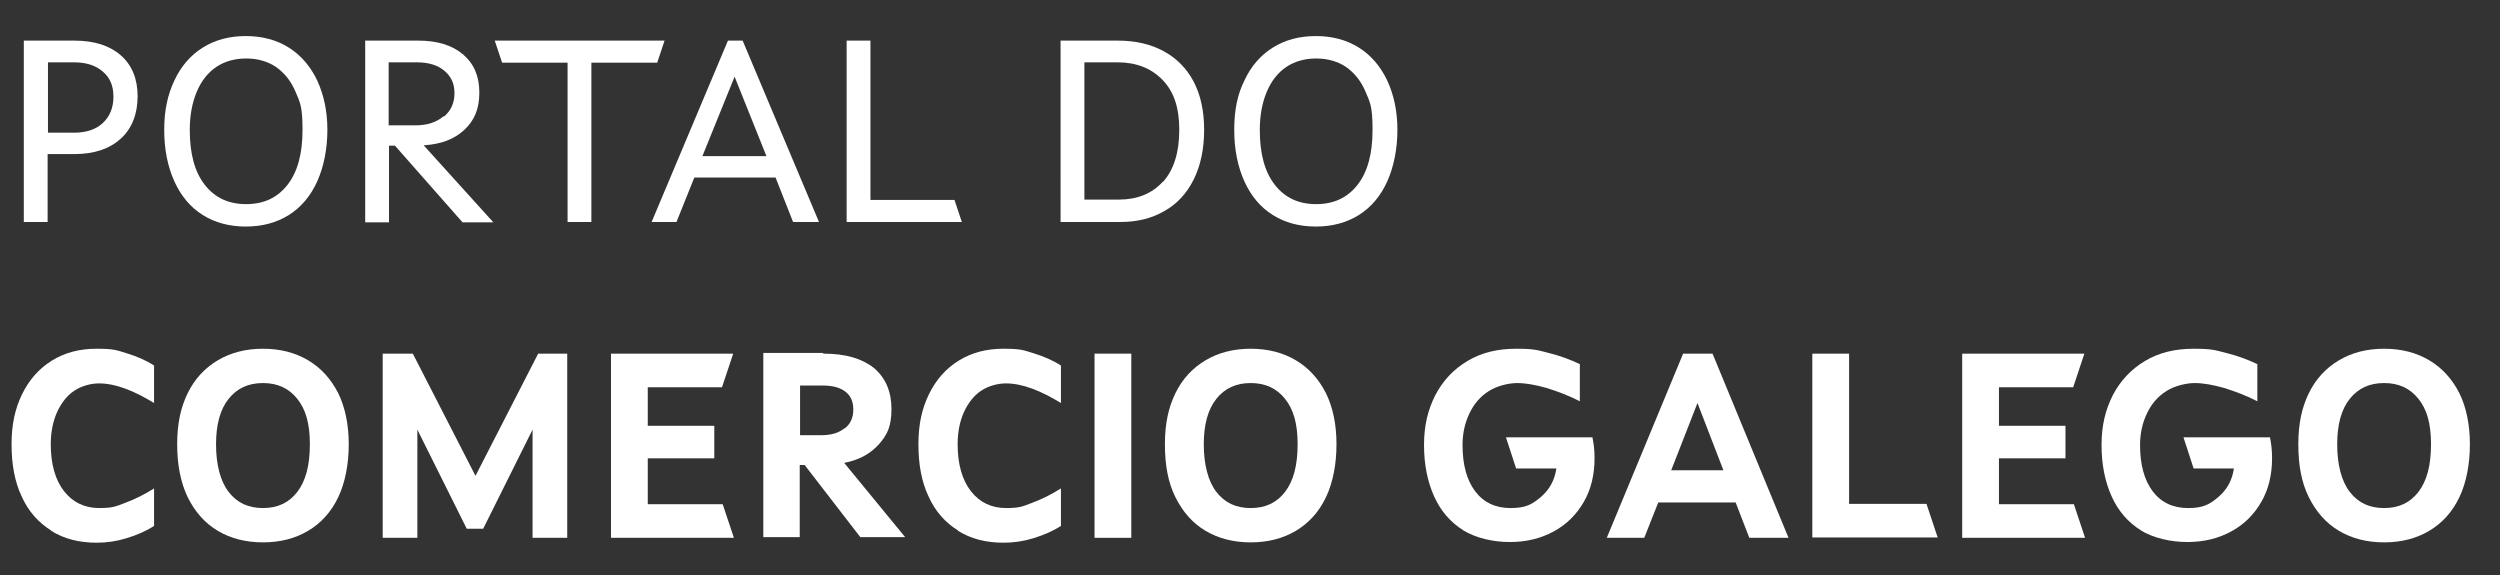<?xml version="1.0" encoding="UTF-8"?>
<svg xmlns="http://www.w3.org/2000/svg" version="1.1" xmlns:dc="http://purl.org/dc/elements/1.1/" xmlns:illustrator="http://ns.adobe.com/illustrator/1.0/" xmlns:pdf="http://ns.adobe.com/pdf/1.3/" xmlns:rdf="http://www.w3.org/1999/02/22-rdf-syntax-ns#" xmlns:stDim="http://ns.adobe.com/xap/1.0/sType/Dimensions#" xmlns:stEvt="http://ns.adobe.com/xap/1.0/sType/ResourceEvent#" xmlns:stFnt="http://ns.adobe.com/xap/1.0/sType/Font#" xmlns:stRef="http://ns.adobe.com/xap/1.0/sType/ResourceRef#" xmlns:x="adobe:ns:meta/" xmlns:xmp="http://ns.adobe.com/xap/1.0/" xmlns:xmpG="http://ns.adobe.com/xap/1.0/g/" xmlns:xmpGImg="http://ns.adobe.com/xap/1.0/g/img/" xmlns:xmpMM="http://ns.adobe.com/xap/1.0/mm/" xmlns:xmpTPg="http://ns.adobe.com/xap/1.0/t/pg/" viewBox="0 0 714 164.3">
  <rect x="0" y="0" width="714" height="164.3" fill="#333333" stroke="none"/>
  <defs>
    <style>
      .cls-1 {
        fill: #fff;
      }
    </style>
  </defs>
  <!-- Generator: Adobe Illustrator 28.7.5, SVG Export Plug-In . SVG Version: 1.2.0 Build 176)  -->
  <g>
    <g id="Capa_1">
      <g id="Capa_1-2" data-name="Capa_1">
        <g>
          <path class="cls-1" d="M21.2,11.6c5.7,0,10.1,1.4,13.3,4.2,3.2,2.8,4.8,6.7,4.8,11.7s-1.6,9.2-4.8,12.1c-3.2,2.9-7.6,4.4-13.2,4.4h-7.7v19.4h-6.8V11.6h14.4ZM29.4,35.1c2-1.9,3-4.4,3-7.5s-1-5.5-3.1-7.2c-2.1-1.8-4.8-2.6-8.3-2.6h-7.3v20.1h7.4c3.5,0,6.3-.9,8.3-2.8Z"/>
          <path class="cls-1" d="M57.9,61.4c-3.5-2.2-6.2-5.4-8.1-9.6-1.9-4.2-2.9-9.1-2.9-14.7s1-10.1,2.9-14.1c1.9-4.1,4.6-7.2,8.1-9.4s7.6-3.3,12.3-3.3,8.8,1.1,12.3,3.3,6.2,5.4,8.1,9.4c1.9,4.1,2.9,8.8,2.9,14.1s-1,10.5-2.9,14.7-4.6,7.4-8.1,9.6c-3.5,2.2-7.6,3.3-12.3,3.3s-8.8-1.1-12.3-3.3ZM82.1,52.8c2.9-3.7,4.3-8.9,4.3-15.7s-.7-7.8-2-10.9-3.2-5.4-5.6-7.1c-2.4-1.6-5.3-2.4-8.5-2.4s-6.1.8-8.5,2.4-4.3,4-5.6,7.1-2,6.7-2,10.9c0,6.8,1.4,12,4.3,15.7,2.9,3.7,6.8,5.5,11.8,5.5s8.9-1.8,11.8-5.5Z"/>
          <path class="cls-1" d="M119.4,11.6c5.5,0,9.7,1.3,12.8,3.9,3.1,2.6,4.7,6.2,4.7,10.9s-1.4,8-4.3,10.7c-2.9,2.7-6.7,4.1-11.6,4.4l19.9,22h-8.8l-19.3-21.9h-1.7v21.9h-6.8V11.6h15.1ZM126.8,33.3c2-1.7,3-3.9,3-6.7s-1-4.8-2.9-6.4-4.5-2.4-7.9-2.4h-8v18h7.7c3.3,0,6-.9,8-2.6h.1Z"/>
          <path class="cls-1" d="M162.2,17.9h-18.8l-2.1-6.3h48.5l-2.1,6.3h-18.8v45.5h-6.8V17.9h.1Z"/>
          <path class="cls-1" d="M207.7,11.6h4.4l21.8,51.8h-7.4l-5-12.7h-23.2l-5.1,12.7h-7.1l21.8-51.8h-.2ZM218.9,44.6l-9.1-22.7-9.2,22.7h18.3Z"/>
          <path class="cls-1" d="M241.8,11.6h6.8v45.5h24l2.1,6.3h-32.9V11.6h0Z"/>
          <path class="cls-1" d="M332.3,14.6c3.7,2,6.6,4.9,8.6,8.7s3,8.4,3,13.8-1,10.2-3,14.2-4.8,7-8.4,9c-3.6,2.1-7.8,3.1-12.5,3.1h-17.1V11.6h16.4c5,0,9.3,1,13,3ZM332.1,52c3.1-3.4,4.7-8.4,4.7-14.9s-1.6-11-4.8-14.3c-3.2-3.3-7.5-5-12.8-5h-9.5v39.2h9.9c5.2,0,9.4-1.7,12.5-5.1h0Z"/>
          <path class="cls-1" d="M363.5,61.4c-3.5-2.2-6.2-5.4-8.1-9.6-1.9-4.2-2.9-9.1-2.9-14.7s.9-10.1,2.9-14.1c1.9-4.1,4.6-7.2,8.1-9.4s7.6-3.3,12.3-3.3,8.8,1.1,12.3,3.3,6.2,5.4,8.1,9.4c1.9,4.1,2.9,8.8,2.9,14.1s-1,10.5-2.9,14.7-4.6,7.4-8.1,9.6c-3.5,2.2-7.6,3.3-12.3,3.3s-8.8-1.1-12.3-3.3ZM387.7,52.8c2.9-3.7,4.3-8.9,4.3-15.7s-.7-7.8-2-10.9-3.2-5.4-5.6-7.1c-2.4-1.6-5.3-2.4-8.5-2.4s-6.1.8-8.5,2.4-4.3,4-5.6,7.1c-1.3,3.1-2,6.7-2,10.9,0,6.8,1.4,12,4.3,15.7s6.8,5.5,11.8,5.5,8.9-1.8,11.8-5.5h0Z"/>
          <path class="cls-1" d="M14.6,151.5c-3.7-2.3-6.5-5.5-8.4-9.7-2-4.2-2.9-9.2-2.9-14.9s1-10.2,3-14.3c2-4.1,4.8-7.3,8.5-9.6,3.7-2.3,7.9-3.4,12.8-3.4s5.7.4,8.6,1.3,5.5,2,7.8,3.5v10.7c-2.8-1.7-5.5-3.1-8.2-4.1s-5.2-1.5-7.5-1.5-5,.7-7.1,2.1-3.7,3.5-4.9,6.1c-1.2,2.7-1.8,5.7-1.8,9.2,0,5.7,1.3,10.2,3.8,13.4s5.9,4.8,10,4.8,4.8-.5,7.5-1.5,5.5-2.4,8.2-4.1v10.7c-2.3,1.5-4.9,2.6-7.8,3.5-2.9.9-5.7,1.3-8.6,1.3-5,0-9.3-1.1-13-3.4h0Z"/>
          <path class="cls-1" d="M62.2,151.6c-3.7-2.2-6.5-5.4-8.6-9.6-2-4.2-3-9.2-3-15.1s1-10.5,3-14.6,4.9-7.2,8.6-9.4,8-3.3,12.9-3.3,9.2,1.1,12.9,3.3,6.5,5.3,8.6,9.4c2,4.1,3,9,3,14.6s-1,10.9-3,15.1-4.9,7.4-8.6,9.6c-3.7,2.2-8,3.3-12.9,3.3s-9.2-1.1-12.9-3.3ZM84.9,140.5c2.4-3.1,3.6-7.6,3.6-13.6s-1.2-10-3.6-13-5.6-4.5-9.8-4.5-7.4,1.5-9.8,4.5-3.6,7.3-3.6,13,1.2,10.5,3.6,13.6c2.4,3.1,5.6,4.6,9.8,4.6s7.4-1.5,9.8-4.6Z"/>
          <path class="cls-1" d="M109.2,101h8.7l17.9,34.9,17.9-34.9h8.3v52.6h-9.9v-30.9l-14.1,28.3h-4.7l-14.1-28.3v30.9h-9.9v-52.6h0Z"/>
          <path class="cls-1" d="M174.5,101h34.9l-3.2,9.6h-21.2v11h19v9.3h-19v13.1h21.4l3.2,9.6h-35.1v-52.6Z"/>
          <path class="cls-1" d="M235.2,101c6.3,0,11,1.4,14.4,4.1,3.3,2.8,5,6.7,5,11.7s-1.2,7.4-3.6,10.1c-2.4,2.7-5.7,4.5-9.9,5.3l17.4,21.2h-12.8l-15.9-20.6h-1.4v20.6h-10.4v-52.6h17.1v.2ZM241.2,122.4c1.7-1.3,2.5-3.1,2.5-5.4s-.7-3.9-2.2-5.1-3.7-1.8-6.6-1.8h-6.4v14.2h5.9c2.9,0,5.1-.6,6.8-2h0Z"/>
          <path class="cls-1" d="M273.6,151.5c-3.7-2.3-6.5-5.5-8.4-9.7-2-4.2-2.9-9.2-2.9-14.9s1-10.2,3-14.3c2-4.1,4.8-7.3,8.5-9.6,3.7-2.3,7.9-3.4,12.8-3.4s5.7.4,8.6,1.3,5.5,2,7.8,3.5v10.7c-2.8-1.7-5.5-3.1-8.2-4.1s-5.2-1.5-7.5-1.5-5,.7-7.1,2.1-3.7,3.5-4.9,6.1c-1.2,2.7-1.8,5.7-1.8,9.2,0,5.7,1.3,10.2,3.8,13.4s5.9,4.8,10,4.8,4.8-.5,7.5-1.5,5.5-2.4,8.2-4.1v10.7c-2.3,1.5-4.9,2.6-7.8,3.5s-5.7,1.3-8.6,1.3c-5,0-9.3-1.1-13-3.4h0Z"/>
          <path class="cls-1" d="M312.6,101h10.5v52.6h-10.5v-52.6Z"/>
          <path class="cls-1" d="M344.3,151.6c-3.7-2.2-6.5-5.4-8.6-9.6s-3-9.2-3-15.1,1-10.5,3-14.6,4.9-7.2,8.6-9.4,8-3.3,12.9-3.3,9.2,1.1,12.9,3.3,6.5,5.3,8.6,9.4c2,4.1,3,9,3,14.6s-1,10.9-3,15.1-4.9,7.4-8.6,9.6c-3.7,2.2-8,3.3-12.9,3.3s-9.2-1.1-12.9-3.3ZM367,140.5c2.4-3.1,3.6-7.6,3.6-13.6s-1.2-10-3.6-13-5.6-4.5-9.8-4.5-7.4,1.5-9.8,4.5-3.6,7.3-3.6,13,1.2,10.5,3.6,13.6,5.6,4.6,9.8,4.6,7.4-1.5,9.8-4.6Z"/>
          <path class="cls-1" d="M418,151.5c-3.7-2.3-6.5-5.5-8.4-9.7s-2.9-9.1-2.9-14.7,1.1-10,3.2-14.2c2.2-4.2,5.2-7.4,9.2-9.8s8.6-3.5,13.9-3.5,6.1.4,9.3,1.2,6.2,1.9,8.9,3.2v10.6c-3.1-1.6-6.3-2.8-9.5-3.8-3.2-.9-6-1.4-8.4-1.4s-5.8.8-8.1,2.3c-2.4,1.5-4.2,3.6-5.5,6.3-1.3,2.7-2,5.7-2,9.1,0,5.6,1.2,10,3.6,13.2s5.8,4.8,10.1,4.8,6.1-1,8.6-3.1,4-4.8,4.5-8.2h-11.5l-2.9-8.9h24.7c.4,1.9.6,3.8.6,5.9,0,4.8-1,9-3.1,12.6s-4.9,6.4-8.6,8.4-7.8,3-12.5,3-9.7-1.1-13.4-3.4h.2Z"/>
          <path class="cls-1" d="M480.8,101h8.3l21.7,52.6h-11.2l-3.9-10.1h-22.1l-4,10.1h-10.7l21.8-52.6h.1ZM492.2,134.3l-7.4-19.2-7.5,19.2h14.9Z"/>
          <path class="cls-1" d="M517.6,101h10.5v42.9h22.1l3.2,9.6h-35.8v-52.6h0Z"/>
          <path class="cls-1" d="M560.4,101h34.9l-3.2,9.6h-21.2v11h19v9.3h-19v13.1h21.4l3.2,9.6h-35.1v-52.6h0Z"/>
          <path class="cls-1" d="M611.5,151.5c-3.7-2.3-6.5-5.5-8.4-9.7s-2.9-9.1-2.9-14.7,1.1-10,3.2-14.2c2.2-4.2,5.2-7.4,9.2-9.8s8.6-3.5,13.9-3.5,6.1.4,9.3,1.2c3.2.8,6.2,1.9,8.9,3.2v10.6c-3.1-1.6-6.3-2.8-9.5-3.8-3.2-.9-6-1.4-8.4-1.4s-5.8.8-8.1,2.3c-2.4,1.5-4.2,3.6-5.5,6.3-1.3,2.7-2,5.7-2,9.1,0,5.6,1.2,10,3.6,13.2,2.4,3.2,5.8,4.8,10.1,4.8s6.1-1,8.6-3.1,4-4.8,4.5-8.2h-11.5l-2.9-8.9h24.7c.4,1.9.6,3.8.6,5.9,0,4.8-1,9-3.1,12.6s-4.9,6.4-8.6,8.4c-3.7,2-7.8,3-12.5,3s-9.7-1.1-13.4-3.4h.2Z"/>
          <path class="cls-1" d="M668,151.6c-3.7-2.2-6.5-5.4-8.6-9.6s-3-9.2-3-15.1,1-10.5,3-14.6,4.9-7.2,8.6-9.4,8-3.3,12.9-3.3,9.2,1.1,12.9,3.3,6.5,5.3,8.6,9.4c2,4.1,3,9,3,14.6s-1,10.9-3,15.1-4.9,7.4-8.6,9.6c-3.7,2.2-8,3.3-12.9,3.3s-9.2-1.1-12.9-3.3ZM690.7,140.5c2.4-3.1,3.6-7.6,3.6-13.6s-1.2-10-3.6-13c-2.4-3-5.6-4.5-9.8-4.5s-7.4,1.5-9.8,4.5c-2.4,3-3.6,7.3-3.6,13s1.2,10.5,3.6,13.6c2.4,3.1,5.6,4.6,9.8,4.6s7.4-1.5,9.8-4.6Z"/>
        </g>
      </g>
    </g>
  </g>
</svg>